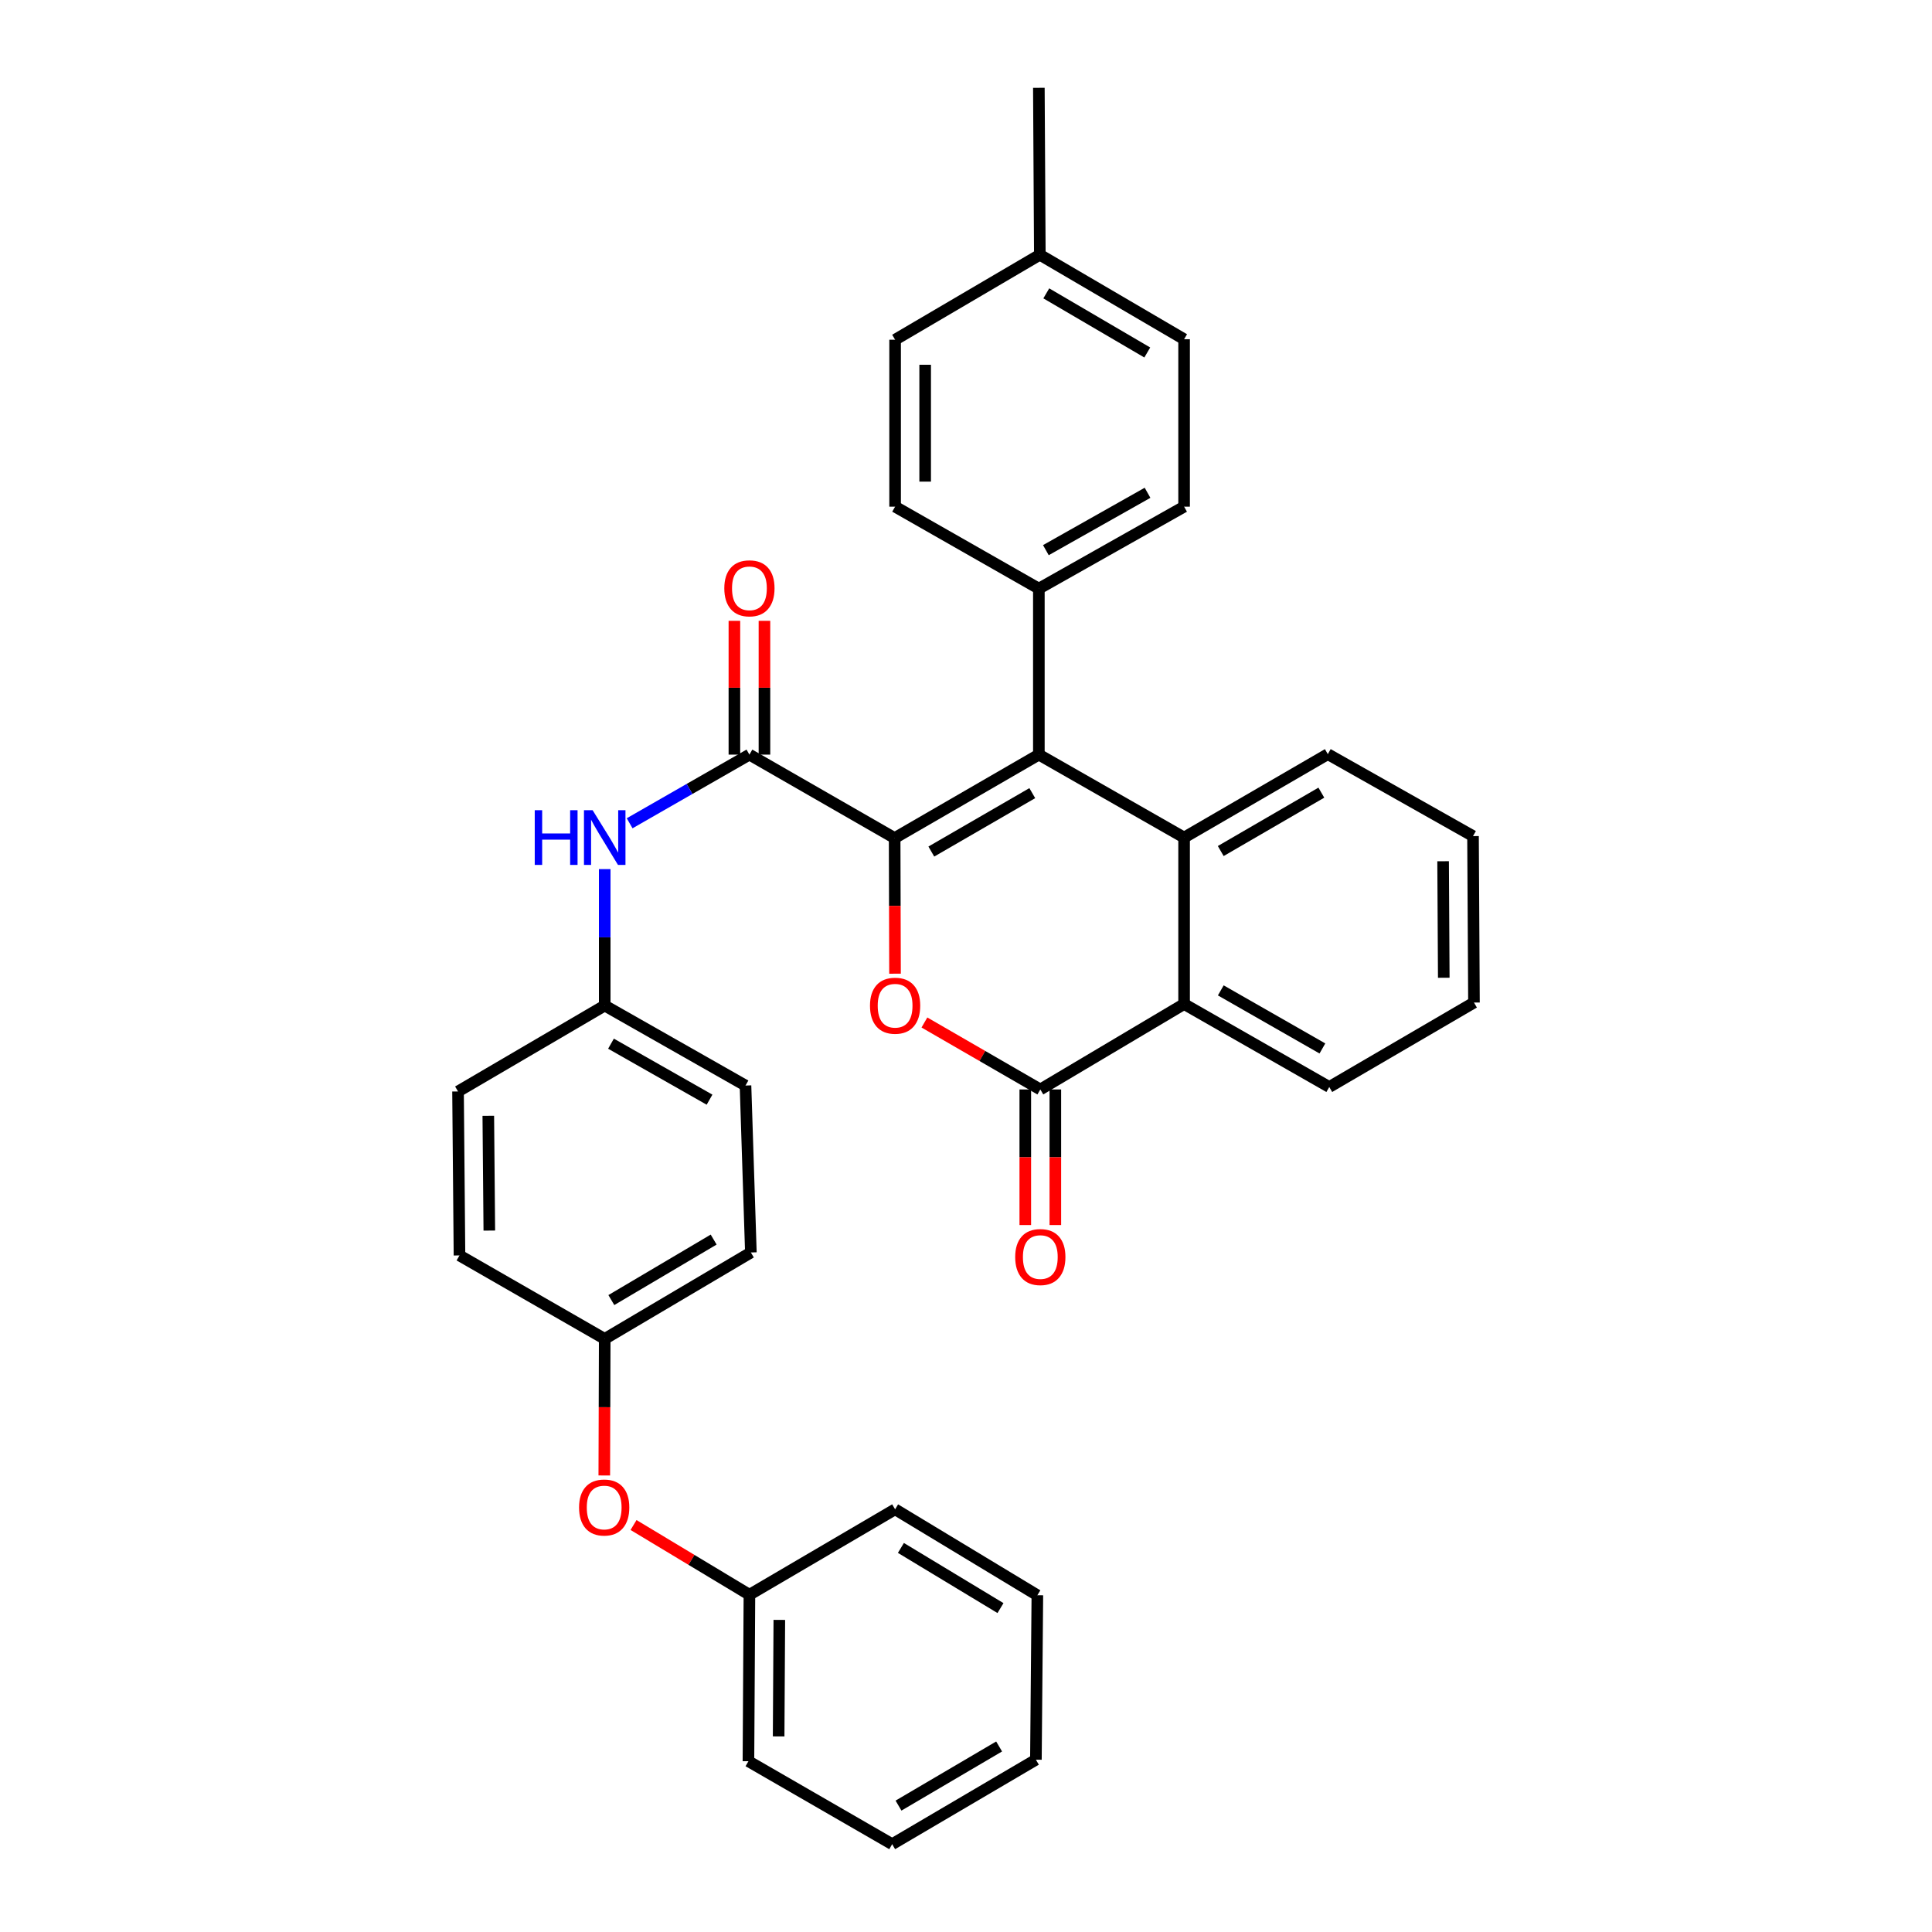 <?xml version='1.0' encoding='iso-8859-1'?>
<svg version='1.1' baseProfile='full'
              xmlns='http://www.w3.org/2000/svg'
                      xmlns:rdkit='http://www.rdkit.org/xml'
                      xmlns:xlink='http://www.w3.org/1999/xlink'
                  xml:space='preserve'
width='1000px' height='1000px' viewBox='0 0 1000 1000'>
<!-- END OF HEADER -->
<rect style='opacity:1.0;fill:#FFFFFF;stroke:none' width='1000' height='1000' x='0' y='0'> </rect>
<path class='bond-0' d='M 463.065,433.779 L 537.712,390.587' style='fill:none;fill-rule:evenodd;stroke:#000000;stroke-width:6px;stroke-linecap:butt;stroke-linejoin:miter;stroke-opacity:1' />
<path class='bond-0' d='M 482.053,440.764 L 534.306,410.53' style='fill:none;fill-rule:evenodd;stroke:#000000;stroke-width:6px;stroke-linecap:butt;stroke-linejoin:miter;stroke-opacity:1' />
<path class='bond-1' d='M 463.065,433.779 L 463.163,468.882' style='fill:none;fill-rule:evenodd;stroke:#000000;stroke-width:6px;stroke-linecap:butt;stroke-linejoin:miter;stroke-opacity:1' />
<path class='bond-1' d='M 463.163,468.882 L 463.261,503.985' style='fill:none;fill-rule:evenodd;stroke:#FF0000;stroke-width:6px;stroke-linecap:butt;stroke-linejoin:miter;stroke-opacity:1' />
<path class='bond-4' d='M 463.065,433.779 L 387.9,390.587' style='fill:none;fill-rule:evenodd;stroke:#000000;stroke-width:6px;stroke-linecap:butt;stroke-linejoin:miter;stroke-opacity:1' />
<path class='bond-3' d='M 537.712,390.587 L 612.887,433.519' style='fill:none;fill-rule:evenodd;stroke:#000000;stroke-width:6px;stroke-linecap:butt;stroke-linejoin:miter;stroke-opacity:1' />
<path class='bond-7' d='M 537.712,390.587 L 537.712,304.671' style='fill:none;fill-rule:evenodd;stroke:#000000;stroke-width:6px;stroke-linecap:butt;stroke-linejoin:miter;stroke-opacity:1' />
<path class='bond-2' d='M 478.477,529.239 L 508.471,546.572' style='fill:none;fill-rule:evenodd;stroke:#FF0000;stroke-width:6px;stroke-linecap:butt;stroke-linejoin:miter;stroke-opacity:1' />
<path class='bond-2' d='M 508.471,546.572 L 538.464,563.905' style='fill:none;fill-rule:evenodd;stroke:#000000;stroke-width:6px;stroke-linecap:butt;stroke-linejoin:miter;stroke-opacity:1' />
<path class='bond-5' d='M 538.464,563.905 L 612.887,519.686' style='fill:none;fill-rule:evenodd;stroke:#000000;stroke-width:6px;stroke-linecap:butt;stroke-linejoin:miter;stroke-opacity:1' />
<path class='bond-8' d='M 530.687,563.905 L 530.687,598.992' style='fill:none;fill-rule:evenodd;stroke:#000000;stroke-width:6px;stroke-linecap:butt;stroke-linejoin:miter;stroke-opacity:1' />
<path class='bond-8' d='M 530.687,598.992 L 530.687,634.078' style='fill:none;fill-rule:evenodd;stroke:#FF0000;stroke-width:6px;stroke-linecap:butt;stroke-linejoin:miter;stroke-opacity:1' />
<path class='bond-8' d='M 546.242,563.905 L 546.242,598.992' style='fill:none;fill-rule:evenodd;stroke:#000000;stroke-width:6px;stroke-linecap:butt;stroke-linejoin:miter;stroke-opacity:1' />
<path class='bond-8' d='M 546.242,598.992 L 546.242,634.078' style='fill:none;fill-rule:evenodd;stroke:#FF0000;stroke-width:6px;stroke-linecap:butt;stroke-linejoin:miter;stroke-opacity:1' />
<path class='bond-15' d='M 612.887,433.519 L 687.275,390.345' style='fill:none;fill-rule:evenodd;stroke:#000000;stroke-width:6px;stroke-linecap:butt;stroke-linejoin:miter;stroke-opacity:1' />
<path class='bond-15' d='M 631.853,440.497 L 683.925,410.275' style='fill:none;fill-rule:evenodd;stroke:#000000;stroke-width:6px;stroke-linecap:butt;stroke-linejoin:miter;stroke-opacity:1' />
<path class='bond-33' d='M 612.887,433.519 L 612.887,519.686' style='fill:none;fill-rule:evenodd;stroke:#000000;stroke-width:6px;stroke-linecap:butt;stroke-linejoin:miter;stroke-opacity:1' />
<path class='bond-6' d='M 387.9,390.587 L 356.9,408.357' style='fill:none;fill-rule:evenodd;stroke:#000000;stroke-width:6px;stroke-linecap:butt;stroke-linejoin:miter;stroke-opacity:1' />
<path class='bond-6' d='M 356.9,408.357 L 325.9,426.126' style='fill:none;fill-rule:evenodd;stroke:#0000FF;stroke-width:6px;stroke-linecap:butt;stroke-linejoin:miter;stroke-opacity:1' />
<path class='bond-9' d='M 395.677,390.587 L 395.677,355.965' style='fill:none;fill-rule:evenodd;stroke:#000000;stroke-width:6px;stroke-linecap:butt;stroke-linejoin:miter;stroke-opacity:1' />
<path class='bond-9' d='M 395.677,355.965 L 395.677,321.343' style='fill:none;fill-rule:evenodd;stroke:#FF0000;stroke-width:6px;stroke-linecap:butt;stroke-linejoin:miter;stroke-opacity:1' />
<path class='bond-9' d='M 380.122,390.587 L 380.122,355.965' style='fill:none;fill-rule:evenodd;stroke:#000000;stroke-width:6px;stroke-linecap:butt;stroke-linejoin:miter;stroke-opacity:1' />
<path class='bond-9' d='M 380.122,355.965 L 380.122,321.343' style='fill:none;fill-rule:evenodd;stroke:#FF0000;stroke-width:6px;stroke-linecap:butt;stroke-linejoin:miter;stroke-opacity:1' />
<path class='bond-24' d='M 612.887,519.686 L 688.026,562.626' style='fill:none;fill-rule:evenodd;stroke:#000000;stroke-width:6px;stroke-linecap:butt;stroke-linejoin:miter;stroke-opacity:1' />
<path class='bond-24' d='M 631.876,512.622 L 684.473,542.68' style='fill:none;fill-rule:evenodd;stroke:#000000;stroke-width:6px;stroke-linecap:butt;stroke-linejoin:miter;stroke-opacity:1' />
<path class='bond-13' d='M 313.002,449.853 L 313.002,485.163' style='fill:none;fill-rule:evenodd;stroke:#0000FF;stroke-width:6px;stroke-linecap:butt;stroke-linejoin:miter;stroke-opacity:1' />
<path class='bond-13' d='M 313.002,485.163 L 313.002,520.472' style='fill:none;fill-rule:evenodd;stroke:#000000;stroke-width:6px;stroke-linecap:butt;stroke-linejoin:miter;stroke-opacity:1' />
<path class='bond-11' d='M 537.712,304.671 L 612.887,262.249' style='fill:none;fill-rule:evenodd;stroke:#000000;stroke-width:6px;stroke-linecap:butt;stroke-linejoin:miter;stroke-opacity:1' />
<path class='bond-11' d='M 541.344,284.761 L 593.966,255.066' style='fill:none;fill-rule:evenodd;stroke:#000000;stroke-width:6px;stroke-linecap:butt;stroke-linejoin:miter;stroke-opacity:1' />
<path class='bond-12' d='M 537.712,304.671 L 463.307,262.249' style='fill:none;fill-rule:evenodd;stroke:#000000;stroke-width:6px;stroke-linecap:butt;stroke-linejoin:miter;stroke-opacity:1' />
<path class='bond-10' d='M 312.778,763.699 L 312.89,728.356' style='fill:none;fill-rule:evenodd;stroke:#FF0000;stroke-width:6px;stroke-linecap:butt;stroke-linejoin:miter;stroke-opacity:1' />
<path class='bond-10' d='M 312.89,728.356 L 313.002,693.013' style='fill:none;fill-rule:evenodd;stroke:#000000;stroke-width:6px;stroke-linecap:butt;stroke-linejoin:miter;stroke-opacity:1' />
<path class='bond-18' d='M 327.919,789.342 L 357.909,807.39' style='fill:none;fill-rule:evenodd;stroke:#FF0000;stroke-width:6px;stroke-linecap:butt;stroke-linejoin:miter;stroke-opacity:1' />
<path class='bond-18' d='M 357.909,807.39 L 387.9,825.438' style='fill:none;fill-rule:evenodd;stroke:#000000;stroke-width:6px;stroke-linecap:butt;stroke-linejoin:miter;stroke-opacity:1' />
<path class='bond-17' d='M 612.887,262.249 L 612.887,175.581' style='fill:none;fill-rule:evenodd;stroke:#000000;stroke-width:6px;stroke-linecap:butt;stroke-linejoin:miter;stroke-opacity:1' />
<path class='bond-16' d='M 463.307,262.249 L 463.307,175.841' style='fill:none;fill-rule:evenodd;stroke:#000000;stroke-width:6px;stroke-linecap:butt;stroke-linejoin:miter;stroke-opacity:1' />
<path class='bond-16' d='M 478.862,249.288 L 478.862,188.802' style='fill:none;fill-rule:evenodd;stroke:#000000;stroke-width:6px;stroke-linecap:butt;stroke-linejoin:miter;stroke-opacity:1' />
<path class='bond-20' d='M 313.002,520.472 L 385.869,561.875' style='fill:none;fill-rule:evenodd;stroke:#000000;stroke-width:6px;stroke-linecap:butt;stroke-linejoin:miter;stroke-opacity:1' />
<path class='bond-20' d='M 316.248,540.207 L 367.254,569.189' style='fill:none;fill-rule:evenodd;stroke:#000000;stroke-width:6px;stroke-linecap:butt;stroke-linejoin:miter;stroke-opacity:1' />
<path class='bond-21' d='M 313.002,520.472 L 237.076,564.942' style='fill:none;fill-rule:evenodd;stroke:#000000;stroke-width:6px;stroke-linecap:butt;stroke-linejoin:miter;stroke-opacity:1' />
<path class='bond-14' d='M 313.002,693.013 L 237.828,649.813' style='fill:none;fill-rule:evenodd;stroke:#000000;stroke-width:6px;stroke-linecap:butt;stroke-linejoin:miter;stroke-opacity:1' />
<path class='bond-34' d='M 313.002,693.013 L 388.652,648.283' style='fill:none;fill-rule:evenodd;stroke:#000000;stroke-width:6px;stroke-linecap:butt;stroke-linejoin:miter;stroke-opacity:1' />
<path class='bond-34' d='M 316.432,672.914 L 369.387,641.603' style='fill:none;fill-rule:evenodd;stroke:#000000;stroke-width:6px;stroke-linecap:butt;stroke-linejoin:miter;stroke-opacity:1' />
<path class='bond-28' d='M 687.275,390.345 L 762.432,432.767' style='fill:none;fill-rule:evenodd;stroke:#000000;stroke-width:6px;stroke-linecap:butt;stroke-linejoin:miter;stroke-opacity:1' />
<path class='bond-19' d='M 463.307,175.841 L 538.214,131.863' style='fill:none;fill-rule:evenodd;stroke:#000000;stroke-width:6px;stroke-linecap:butt;stroke-linejoin:miter;stroke-opacity:1' />
<path class='bond-36' d='M 612.887,175.581 L 538.214,131.863' style='fill:none;fill-rule:evenodd;stroke:#000000;stroke-width:6px;stroke-linecap:butt;stroke-linejoin:miter;stroke-opacity:1' />
<path class='bond-36' d='M 593.827,182.447 L 541.556,151.844' style='fill:none;fill-rule:evenodd;stroke:#000000;stroke-width:6px;stroke-linecap:butt;stroke-linejoin:miter;stroke-opacity:1' />
<path class='bond-26' d='M 387.9,825.438 L 387.39,911.605' style='fill:none;fill-rule:evenodd;stroke:#000000;stroke-width:6px;stroke-linecap:butt;stroke-linejoin:miter;stroke-opacity:1' />
<path class='bond-26' d='M 403.378,838.455 L 403.021,898.772' style='fill:none;fill-rule:evenodd;stroke:#000000;stroke-width:6px;stroke-linecap:butt;stroke-linejoin:miter;stroke-opacity:1' />
<path class='bond-27' d='M 387.9,825.438 L 463.307,781.219' style='fill:none;fill-rule:evenodd;stroke:#000000;stroke-width:6px;stroke-linecap:butt;stroke-linejoin:miter;stroke-opacity:1' />
<path class='bond-25' d='M 538.214,131.863 L 537.712,45.455' style='fill:none;fill-rule:evenodd;stroke:#000000;stroke-width:6px;stroke-linecap:butt;stroke-linejoin:miter;stroke-opacity:1' />
<path class='bond-22' d='M 385.869,561.875 L 388.652,648.283' style='fill:none;fill-rule:evenodd;stroke:#000000;stroke-width:6px;stroke-linecap:butt;stroke-linejoin:miter;stroke-opacity:1' />
<path class='bond-23' d='M 237.076,564.942 L 237.828,649.813' style='fill:none;fill-rule:evenodd;stroke:#000000;stroke-width:6px;stroke-linecap:butt;stroke-linejoin:miter;stroke-opacity:1' />
<path class='bond-23' d='M 252.743,577.535 L 253.269,636.944' style='fill:none;fill-rule:evenodd;stroke:#000000;stroke-width:6px;stroke-linecap:butt;stroke-linejoin:miter;stroke-opacity:1' />
<path class='bond-29' d='M 688.026,562.626 L 762.924,518.917' style='fill:none;fill-rule:evenodd;stroke:#000000;stroke-width:6px;stroke-linecap:butt;stroke-linejoin:miter;stroke-opacity:1' />
<path class='bond-31' d='M 387.39,911.605 L 461.786,954.545' style='fill:none;fill-rule:evenodd;stroke:#000000;stroke-width:6px;stroke-linecap:butt;stroke-linejoin:miter;stroke-opacity:1' />
<path class='bond-30' d='M 463.307,781.219 L 536.935,825.698' style='fill:none;fill-rule:evenodd;stroke:#000000;stroke-width:6px;stroke-linecap:butt;stroke-linejoin:miter;stroke-opacity:1' />
<path class='bond-30' d='M 466.308,801.205 L 517.847,832.34' style='fill:none;fill-rule:evenodd;stroke:#000000;stroke-width:6px;stroke-linecap:butt;stroke-linejoin:miter;stroke-opacity:1' />
<path class='bond-35' d='M 762.432,432.767 L 762.924,518.917' style='fill:none;fill-rule:evenodd;stroke:#000000;stroke-width:6px;stroke-linecap:butt;stroke-linejoin:miter;stroke-opacity:1' />
<path class='bond-35' d='M 746.951,445.779 L 747.295,506.083' style='fill:none;fill-rule:evenodd;stroke:#000000;stroke-width:6px;stroke-linecap:butt;stroke-linejoin:miter;stroke-opacity:1' />
<path class='bond-32' d='M 536.935,825.698 L 536.183,910.818' style='fill:none;fill-rule:evenodd;stroke:#000000;stroke-width:6px;stroke-linecap:butt;stroke-linejoin:miter;stroke-opacity:1' />
<path class='bond-37' d='M 461.786,954.545 L 536.183,910.818' style='fill:none;fill-rule:evenodd;stroke:#000000;stroke-width:6px;stroke-linecap:butt;stroke-linejoin:miter;stroke-opacity:1' />
<path class='bond-37' d='M 465.064,934.576 L 517.141,903.967' style='fill:none;fill-rule:evenodd;stroke:#000000;stroke-width:6px;stroke-linecap:butt;stroke-linejoin:miter;stroke-opacity:1' />
<path  class='atom-2' d='M 450.307 520.552
Q 450.307 513.752, 453.667 509.952
Q 457.027 506.152, 463.307 506.152
Q 469.587 506.152, 472.947 509.952
Q 476.307 513.752, 476.307 520.552
Q 476.307 527.432, 472.907 531.352
Q 469.507 535.232, 463.307 535.232
Q 457.067 535.232, 453.667 531.352
Q 450.307 527.472, 450.307 520.552
M 463.307 532.032
Q 467.627 532.032, 469.947 529.152
Q 472.307 526.232, 472.307 520.552
Q 472.307 514.992, 469.947 512.192
Q 467.627 509.352, 463.307 509.352
Q 458.987 509.352, 456.627 512.152
Q 454.307 514.952, 454.307 520.552
Q 454.307 526.272, 456.627 529.152
Q 458.987 532.032, 463.307 532.032
' fill='#FF0000'/>
<path  class='atom-7' d='M 276.782 419.359
L 280.622 419.359
L 280.622 431.399
L 295.102 431.399
L 295.102 419.359
L 298.942 419.359
L 298.942 447.679
L 295.102 447.679
L 295.102 434.599
L 280.622 434.599
L 280.622 447.679
L 276.782 447.679
L 276.782 419.359
' fill='#0000FF'/>
<path  class='atom-7' d='M 306.742 419.359
L 316.022 434.359
Q 316.942 435.839, 318.422 438.519
Q 319.902 441.199, 319.982 441.359
L 319.982 419.359
L 323.742 419.359
L 323.742 447.679
L 319.862 447.679
L 309.902 431.279
Q 308.742 429.359, 307.502 427.159
Q 306.302 424.959, 305.942 424.279
L 305.942 447.679
L 302.262 447.679
L 302.262 419.359
L 306.742 419.359
' fill='#0000FF'/>
<path  class='atom-9' d='M 525.464 650.645
Q 525.464 643.845, 528.824 640.045
Q 532.184 636.245, 538.464 636.245
Q 544.744 636.245, 548.104 640.045
Q 551.464 643.845, 551.464 650.645
Q 551.464 657.525, 548.064 661.445
Q 544.664 665.325, 538.464 665.325
Q 532.224 665.325, 528.824 661.445
Q 525.464 657.565, 525.464 650.645
M 538.464 662.125
Q 542.784 662.125, 545.104 659.245
Q 547.464 656.325, 547.464 650.645
Q 547.464 645.085, 545.104 642.285
Q 542.784 639.445, 538.464 639.445
Q 534.144 639.445, 531.784 642.245
Q 529.464 645.045, 529.464 650.645
Q 529.464 656.365, 531.784 659.245
Q 534.144 662.125, 538.464 662.125
' fill='#FF0000'/>
<path  class='atom-10' d='M 374.9 304.509
Q 374.9 297.709, 378.26 293.909
Q 381.62 290.109, 387.9 290.109
Q 394.18 290.109, 397.54 293.909
Q 400.9 297.709, 400.9 304.509
Q 400.9 311.389, 397.5 315.309
Q 394.1 319.189, 387.9 319.189
Q 381.66 319.189, 378.26 315.309
Q 374.9 311.429, 374.9 304.509
M 387.9 315.989
Q 392.22 315.989, 394.54 313.109
Q 396.9 310.189, 396.9 304.509
Q 396.9 298.949, 394.54 296.149
Q 392.22 293.309, 387.9 293.309
Q 383.58 293.309, 381.22 296.109
Q 378.9 298.909, 378.9 304.509
Q 378.9 310.229, 381.22 313.109
Q 383.58 315.989, 387.9 315.989
' fill='#FF0000'/>
<path  class='atom-11' d='M 299.725 780.279
Q 299.725 773.479, 303.085 769.679
Q 306.445 765.879, 312.725 765.879
Q 319.005 765.879, 322.365 769.679
Q 325.725 773.479, 325.725 780.279
Q 325.725 787.159, 322.325 791.079
Q 318.925 794.959, 312.725 794.959
Q 306.485 794.959, 303.085 791.079
Q 299.725 787.199, 299.725 780.279
M 312.725 791.759
Q 317.045 791.759, 319.365 788.879
Q 321.725 785.959, 321.725 780.279
Q 321.725 774.719, 319.365 771.919
Q 317.045 769.079, 312.725 769.079
Q 308.405 769.079, 306.045 771.879
Q 303.725 774.679, 303.725 780.279
Q 303.725 785.999, 306.045 788.879
Q 308.405 791.759, 312.725 791.759
' fill='#FF0000'/>
</svg>
